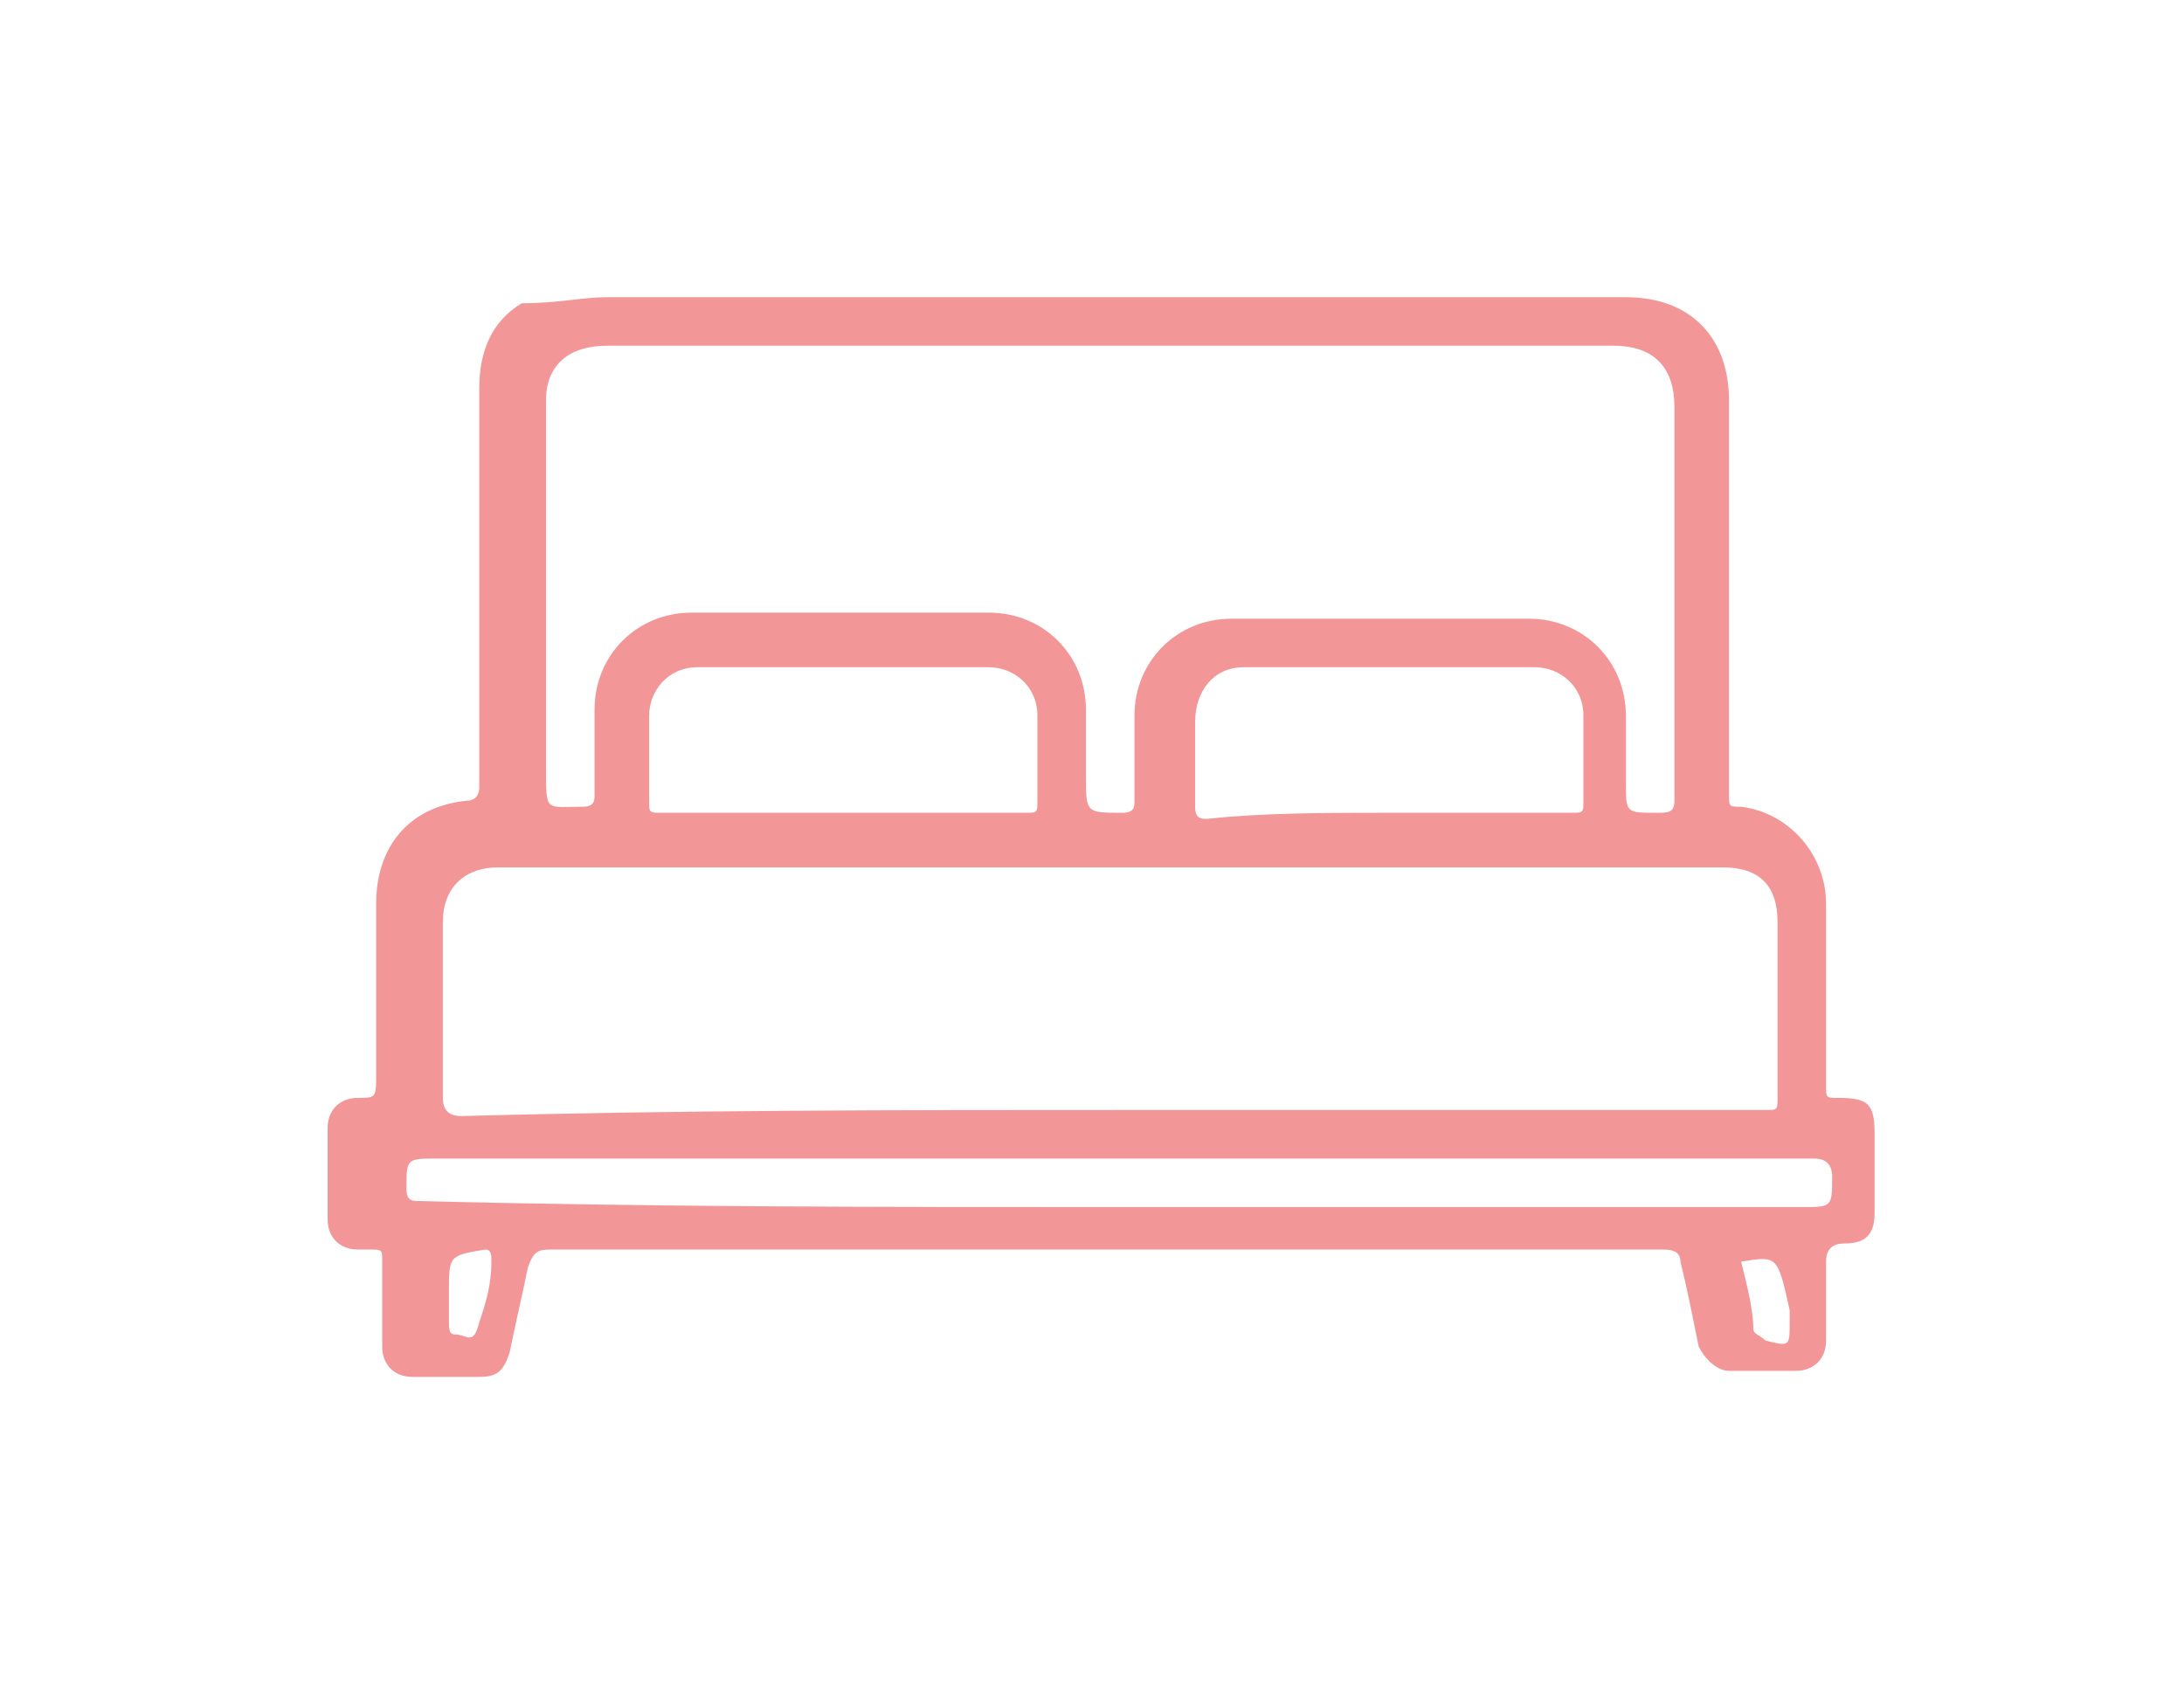 <?xml version="1.0" encoding="utf-8"?>
<!-- Generator: Adobe Illustrator 26.5.0, SVG Export Plug-In . SVG Version: 6.00 Build 0)  -->
<svg version="1.1" id="Capa_1" xmlns="http://www.w3.org/2000/svg" xmlns:xlink="http://www.w3.org/1999/xlink" x="0px" y="0px"
	 viewBox="0 0 36 28" style="enable-background:new 0 0 36 28;" xml:space="preserve">
<style type="text/css">
	.st0{fill:#F29697;}
</style>
<path class="st0" d="M18.4,4.9c2.8,0,5.6,0,8.4,0c1.1,0,1.7,0.7,1.7,1.7c0,2.2,0,4.4,0,6.5c0,0.2,0,0.2,0.2,0.2
	c0.8,0.1,1.4,0.8,1.4,1.6c0,1,0,2,0,3c0,0.2,0,0.2,0.2,0.2c0.5,0,0.6,0.1,0.6,0.6c0,0.5,0,0.9,0,1.3s-0.2,0.5-0.5,0.5
	c-0.2,0-0.3,0.1-0.3,0.3c0,0.5,0,0.8,0,1.3c0,0.3-0.2,0.5-0.5,0.5c-0.4,0-0.8,0-1.1,0c-0.2,0-0.4-0.2-0.5-0.4
	c-0.1-0.5-0.2-1-0.3-1.4c0-0.2-0.2-0.2-0.3-0.2c-0.4,0-0.8,0-1.2,0c-5.7,0-11.4,0-17.1,0c-0.2,0-0.3,0-0.4,0.3
	c-0.1,0.5-0.2,0.9-0.3,1.4c-0.1,0.3-0.2,0.4-0.5,0.4c-0.4,0-0.8,0-1.1,0s-0.5-0.2-0.5-0.5c0-0.5,0-0.9,0-1.4c0-0.2,0-0.2-0.2-0.2
	c-0.1,0-0.2,0-0.2,0c-0.3,0-0.5-0.2-0.5-0.5c0-0.5,0-1,0-1.5c0-0.3,0.2-0.5,0.5-0.5s0.3,0,0.3-0.4c0-0.9,0-1.9,0-2.8
	c0-0.9,0.5-1.6,1.5-1.7c0.2,0,0.2-0.2,0.2-0.2c0-2.2,0-4.4,0-6.6c0-0.6,0.2-1.1,0.7-1.4C9.2,5,9.6,4.9,10,4.9
	C12.8,4.9,15.6,4.9,18.4,4.9z M18.4,5.7c-2.8,0-5.6,0-8.4,0C9.4,5.7,9,6,9,6.6c0,2,0,4.1,0,6.1c0,0.7,0,0.6,0.6,0.6
	c0.2,0,0.2-0.1,0.2-0.2c0-0.5,0-1,0-1.4c0-0.9,0.7-1.6,1.6-1.6c1.7,0,3.2,0,4.9,0c0.9,0,1.6,0.7,1.6,1.6c0,0.4,0,0.7,0,1.1
	c0,0.6,0,0.6,0.6,0.6c0.2,0,0.2-0.1,0.2-0.2c0-0.5,0-1,0-1.4c0-0.9,0.7-1.6,1.6-1.6c1.7,0,3.3,0,4.9,0c0.9,0,1.6,0.7,1.6,1.6
	c0,0.4,0,0.8,0,1.1c0,0.5,0,0.5,0.5,0.5c0.2,0,0.3,0,0.3-0.2c0-2.2,0-4.4,0-6.5c0-0.6-0.3-1-1-1C24,5.7,21.2,5.7,18.4,5.7z
	 M18.4,18.3c3.6,0,7.2,0,10.7,0c0.2,0,0.2,0,0.2-0.2c0-1,0-2,0-2.9c0-0.6-0.3-0.9-0.9-0.9c-6.7,0-13.5,0-20.2,0
	c-0.5,0-0.9,0.3-0.9,0.9c0,1,0,2,0,2.9c0,0.2,0.1,0.3,0.3,0.3C11.3,18.3,14.8,18.3,18.4,18.3z M18.4,19.9c3.8,0,7.5,0,11.3,0
	c0.5,0,0.5,0,0.5-0.5c0-0.2-0.1-0.3-0.3-0.3c-7.6,0-15.1,0-22.7,0c-0.5,0-0.5,0-0.5,0.5c0,0.2,0.1,0.2,0.2,0.2
	C10.7,19.9,14.5,19.9,18.4,19.9z M13.9,13.4c1,0,2,0,3,0c0.2,0,0.2,0,0.2-0.2c0-0.5,0-0.9,0-1.4c0-0.5-0.4-0.8-0.8-0.8
	c-1.6,0-3.2,0-4.8,0c-0.5,0-0.8,0.4-0.8,0.8c0,0.5,0,0.9,0,1.4c0,0.2,0,0.2,0.2,0.2C11.9,13.4,12.9,13.4,13.9,13.4z M22.8,13.4
	c1.1,0,2,0,3.1,0c0.2,0,0.2,0,0.2-0.2c0-0.5,0-0.9,0-1.4c0-0.5-0.4-0.8-0.8-0.8c-1.6,0-3.2,0-4.8,0c-0.5,0-0.8,0.4-0.8,0.9
	c0,0.5,0,0.9,0,1.4c0,0.2,0.1,0.2,0.2,0.2C20.8,13.4,21.9,13.4,22.8,13.4z M7.4,21.3c0,0.2,0,0.3,0,0.5c0,0.1,0,0.2,0.1,0.2
	c0.2,0,0.3,0.2,0.4-0.2c0.1-0.3,0.2-0.6,0.2-1c0-0.1,0-0.2-0.1-0.2C7.4,20.7,7.4,20.7,7.4,21.3L7.4,21.3z M28.7,20.8
	c0.1,0.4,0.2,0.8,0.2,1.1c0,0.1,0.1,0.1,0.2,0.2c0.4,0.1,0.4,0.1,0.4-0.3c0-0.1,0-0.2,0-0.2C29.3,20.7,29.3,20.7,28.7,20.8
	C28.7,20.7,28.7,20.8,28.7,20.8z"/>
</svg>
